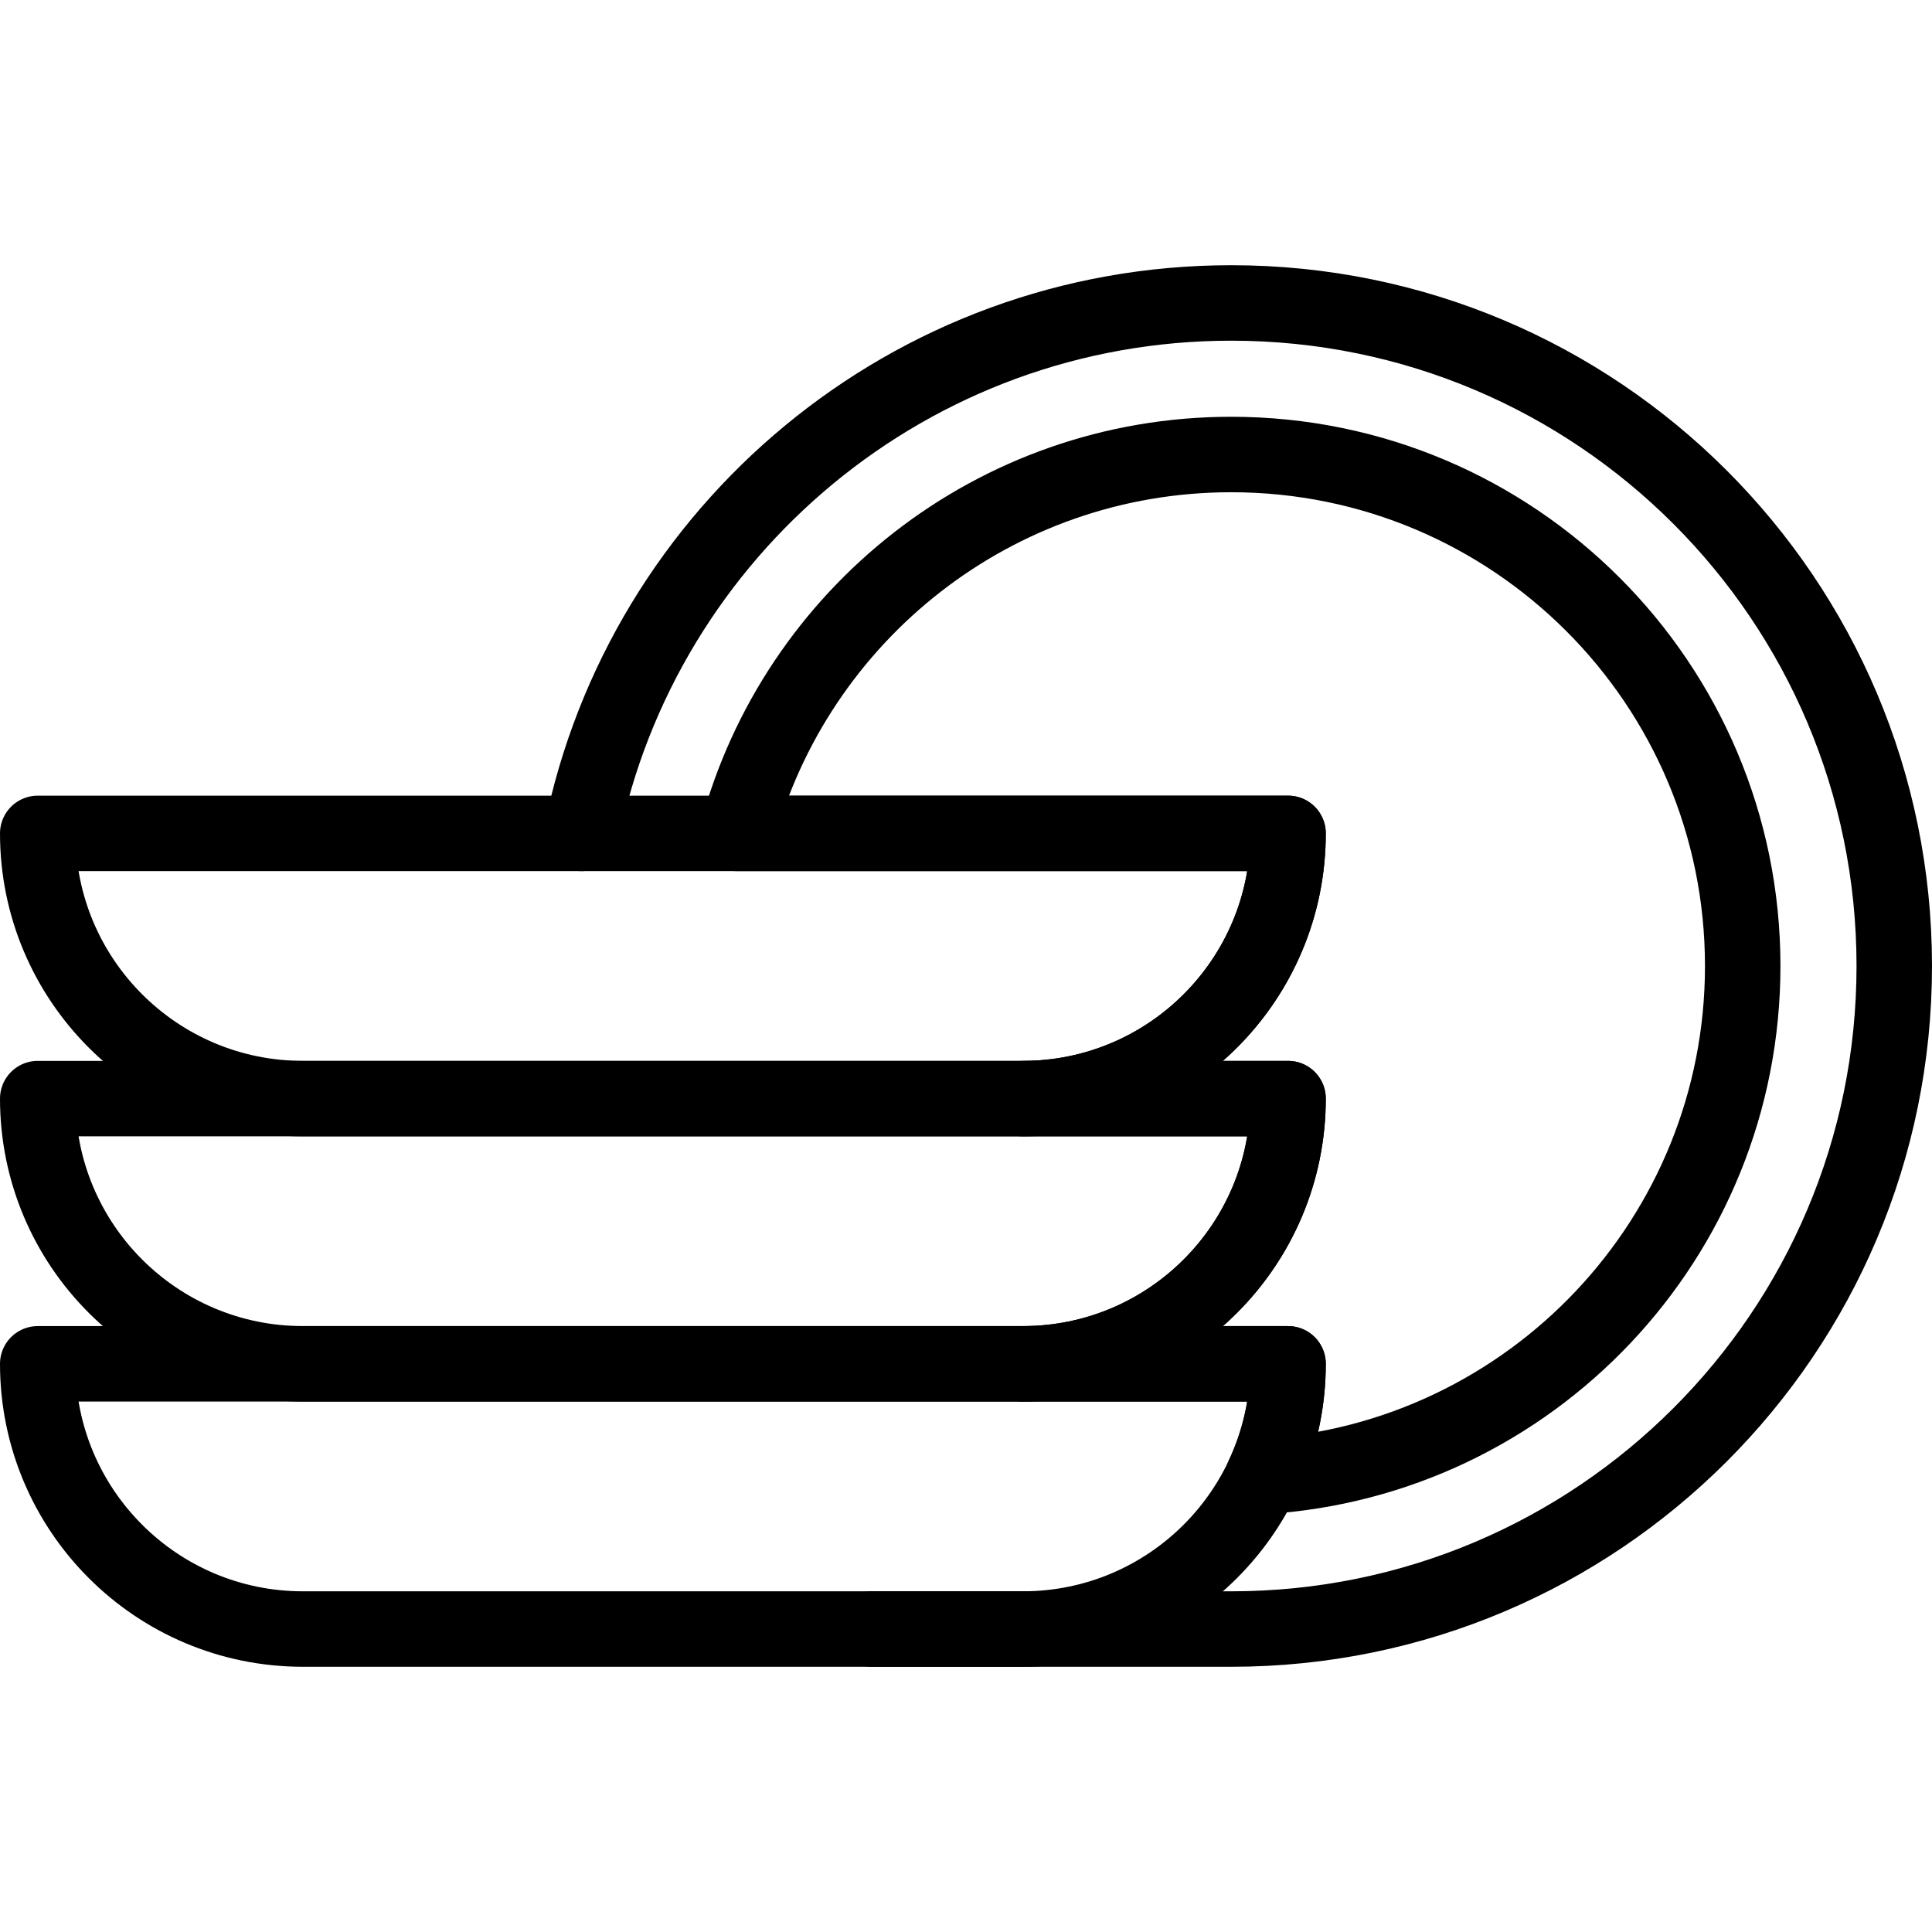 <?xml version="1.0" encoding="UTF-8"?>
<svg xmlns="http://www.w3.org/2000/svg" xmlns:xlink="http://www.w3.org/1999/xlink" version="1.1" id="Capa_1" x="0px" y="0px" viewBox="0 0 512 512" style="enable-background:new 0 0 512 512;" xml:space="preserve" width="512" height="512">
<g id="XMLID_42_">
	
		<path id="XMLID_79_" style="fill:none;stroke:#000000;stroke-width:20;stroke-linecap:round;stroke-linejoin:round;stroke-miterlimit:10;" d="&#10;&#9;&#9;M461.837,256c0-74.863-60.688-135.551-135.551-135.551c-62.707,0-115.46,42.584-130.941,100.408h146.002v0&#10;&#9;&#9;c0,38.818-31.468,70.286-70.286,70.286h70.286l0,0c0,38.818-31.468,70.286-70.286,70.286h70.286l0,0&#10;&#9;&#9;c0,10.677-2.392,20.792-6.652,29.855C405.639,386.94,461.837,328.038,461.837,256z"/>
	
		<path id="XMLID_78_" style="fill:none;stroke:#000000;stroke-width:20;stroke-linecap:round;stroke-linejoin:round;stroke-miterlimit:10;" d="&#10;&#9;&#9;M154.096,220.857c16.266-80.206,87.184-140.571,172.19-140.571C423.33,80.286,502,158.956,502,256s-78.67,175.714-175.714,175.714&#10;&#9;&#9;h-95.388"/>
	<g id="XMLID_142_">
		
			<path id="XMLID_632_" style="fill:none;stroke:#000000;stroke-width:20;stroke-linecap:round;stroke-linejoin:round;stroke-miterlimit:10;" d="&#10;&#9;&#9;&#9;M271.061,431.714H80.286C41.468,431.714,10,400.246,10,361.429v0h331.347v0C341.347,400.246,309.879,431.714,271.061,431.714z"/>
		
			<path id="XMLID_630_" style="fill:none;stroke:#000000;stroke-width:20;stroke-linecap:round;stroke-linejoin:round;stroke-miterlimit:10;" d="&#10;&#9;&#9;&#9;M271.061,361.429H80.286C41.468,361.429,10,329.961,10,291.143v0h331.347v0C341.347,329.961,309.879,361.429,271.061,361.429z"/>
		
			<path id="XMLID_576_" style="fill:none;stroke:#000000;stroke-width:20;stroke-linecap:round;stroke-linejoin:round;stroke-miterlimit:10;" d="&#10;&#9;&#9;&#9;M271.061,291.143H80.286C41.468,291.143,10,259.675,10,220.857v0h331.347v0C341.347,259.675,309.879,291.143,271.061,291.143z"/>
	</g>
</g>















</svg>
